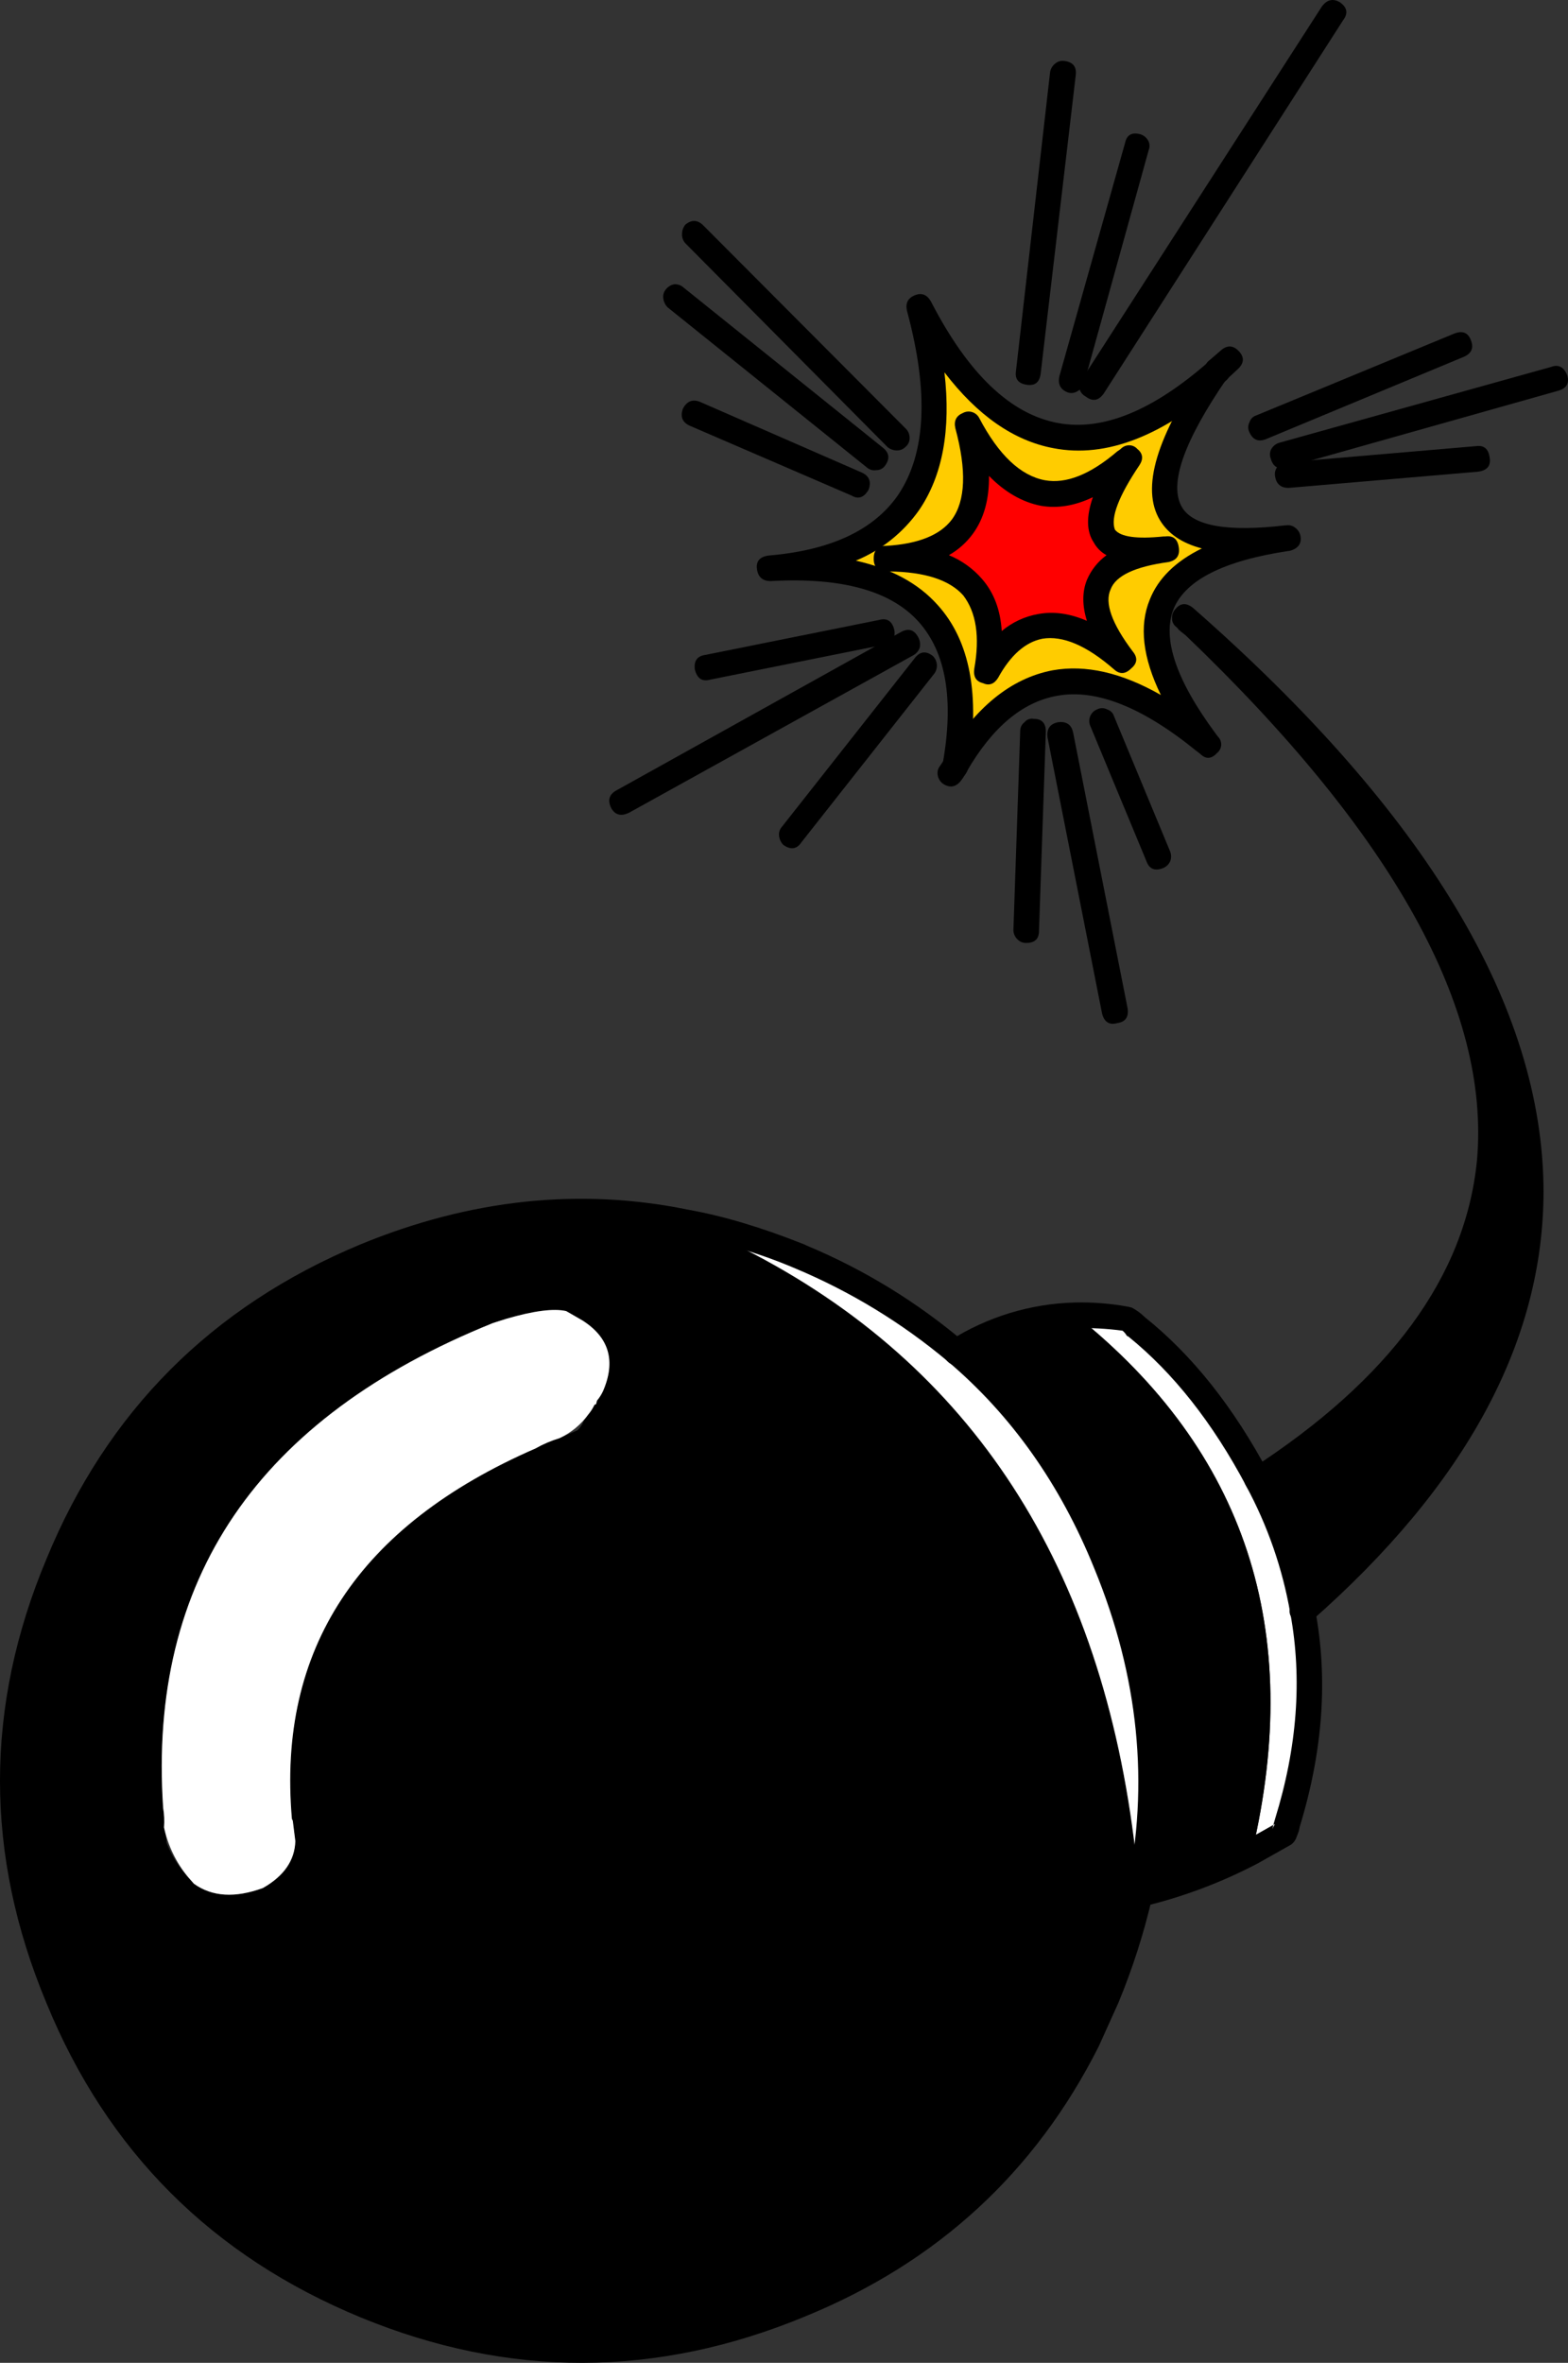 <?xml version="1.0" encoding="iso-8859-1"?>
<!-- Generator: Adobe Illustrator 20.1.0, SVG Export Plug-In . SVG Version: 6.00 Build 0)  -->
<svg version="1.0" id="Layer_1" xmlns="http://www.w3.org/2000/svg" xmlns:xlink="http://www.w3.org/1999/xlink" x="0px" y="0px"
	 viewBox="0 0 524.75 790.64" enable-background="new 0 0 524.75 790.64" xml:space="preserve">
<rect x="0" y="0" width="524.75" height="790.64" fill="#333333" stroke="none"/>
<title>comicgraphics_0039</title>
<path fill="#FFFFFF" d="M420.72,495.16c-11.407-21.48-24.903-38.48-40.49-51c-0.836-1.2-2.035-2.101-3.42-2.57
	c-5.528-1.137-11.169-1.627-16.81-1.46c56.84,45.433,76.507,105.313,59,179.64l10.84-6.27l1.14-3.42
	c7.413-25.093,9.03-48.76,4.85-71C433.126,523.739,428.027,508.918,420.72,495.16z"/>
<path d="M381.37,633.74c11.407-2.473,23.953-7.14,37.64-14c17.487-74.327-2.18-134.207-59-179.64
	c-14.169,0.41-27.963,4.647-39.92,12.26c21.673,18.627,38.4,42.197,50.18,70.71C385.277,560.163,388.977,597.053,381.37,633.74z"/>
<path d="M259.62,423.59c-9.73-5.529-19.827-10.387-30.22-14.54c-35.547-7.413-71.283-3.61-107.21,11.41
	c-48.287,19.96-82.507,54.27-102.66,102.93c-20.34,48.473-20.34,96.853,0,145.14c19.96,48.473,54.27,82.783,102.93,102.93
	c48.287,19.96,96.667,19.96,145.14,0c43.533-17.867,75.563-47.427,96.09-88.68l6.84-14.26c4.487-11.306,8.111-22.936,10.84-34.79
	c-8-98.667-48.583-168.717-121.75-210.15 M169.52,441.26c9.127-2.667,15.793-3.523,20-2.57l5.42,3.14
	c8.933,5.7,11.213,13.59,6.84,23.67c-0.531,1.127-1.203,2.182-2,3.14l-0.29,1.14l-0.57,0.29c-0.531,1.127-1.203,2.182-2,3.14
	l-1.43,2l-0.29,0.57c-0.443,1.089-1.127,2.063-2,2.85l-6,2.57c-2.786,0.836-5.47,1.984-8,3.42
	c-59.333,25.853-86.517,67.187-81.55,124l0.29,0.57l0.86,6.84c-0.187,6.487-3.787,11.727-10.8,15.72
	c-9.333,3.42-17.033,2.943-23.1-1.43l-2-2.28c-3.09-3.308-5.511-7.183-7.13-11.41c-0.142-1.731-0.429-3.447-0.86-5.13
	c0.171-2.19,0.073-4.393-0.29-6.56C49.48,528.527,86.273,474.447,165,442.7L169.52,441.26z"/>
<path fill="#FFFFFF" d="M189.47,438.71c-4.18-0.953-10.847-0.097-20,2.57L165,442.7C86.273,474.447,49.473,528.527,54.6,604.94
	c0.363,2.167,0.461,4.37,0.29,6.56c1.318,6.069,4.06,11.738,8,16.54l2,2.28c6.073,4.373,13.777,4.85,23.11,1.43
	c7.033-4,10.647-9.227,10.84-15.68l-0.86-6.84l-0.29-0.57c-4.94-56.84,22.243-98.173,81.55-124c2.53-1.436,5.214-2.584,8-3.42
	c3.858-1.798,7.194-4.552,9.69-8c0.797-0.958,1.469-2.013,2-3.14l0.57-0.29l0.29-1.14c0.797-0.958,1.469-2.013,2-3.14
	c4.373-10.073,2.093-17.963-6.84-23.67L189.47,438.71z"/>
<path d="M420.72,495.16c7.306,13.755,12.405,28.572,15.11,43.91c113.293-99.42,100.177-210.243-39.35-332.47
	C524.227,327.313,532.307,423.5,420.72,495.16z"/>
<path fill="#FFFFFF" d="M229.39,409.05c10.393,4.153,20.49,9.011,30.22,14.54c73.193,41.447,113.78,111.497,121.76,210.15
	c7.607-36.667,3.9-73.543-11.12-110.63c-11.787-28.513-28.513-52.083-50.18-70.71c-15.492-13.406-33.133-24.105-52.18-31.65h-0.29
	v-0.29C255.272,415.403,242.472,411.581,229.39,409.05z"/>
<path d="M432.41,536.79c-0.569,0.941-0.772,2.059-0.57,3.14c4,21.86,2.29,44.767-5.13,68.72l-0.57,2l0,0l0.57-0.29
	c-0.379,0.519-0.67,1.096-0.86,1.71l0.29-1.43l-9.14,5.14c-13.333,7.033-25.5,11.597-36.5,13.69c-2.667,0.573-3.807,2.283-3.42,5.13
	c0.37,1.127,1.066,2.119,2,2.85c0.866,0.745,2.067,0.964,3.14,0.57c13.486-3.2,26.515-8.085,38.78-14.54l11.12-6.27
	c0.772-0.586,1.364-1.375,1.71-2.28l0.86-2.28l0.29-1.43c7.793-25.473,9.503-49.71,5.13-72.71c-0.09-1.166-0.724-2.222-1.71-2.85
	C436.403,534.479,433.84,534.963,432.41,536.79z"/>
<path d="M269.88,416.75l-0.57-0.29c-14.26-5.7-27.28-9.597-39.06-11.69c-36.307-7.413-72.9-3.517-109.78,11.69
	c-49.647,20.727-84.623,55.8-104.93,105.22c-20.72,49.427-20.72,98.947,0,148.56c20.34,49.613,55.413,84.687,105.22,105.22
	c49.427,20.34,98.947,20.243,148.56-0.29c44.293-18.06,77.083-48.19,98.37-90.39l6.56-14.54c4.791-11.541,8.607-23.463,11.41-35.64
	c0.38-2.853-0.76-4.563-3.42-5.13c-2.853-0.38-4.563,0.76-5.13,3.42c-2.517,11.597-6.047,22.951-10.55,33.93L360,681.07
	c-20.34,40.107-51.707,68.907-94.1,86.4c-47.52,19.387-94.757,19.387-141.71,0C76.657,747.703,43.007,714.247,23.24,667.1
	c-19.58-47.713-19.483-95.14,0.29-142.28c19.58-47.52,53.037-80.977,100.37-100.37c34.98-14.667,69.863-18.373,104.65-11.12
	c12.935,2.237,25.566,5.968,37.64,11.12c18.465,7.738,35.659,18.216,51,31.08c0.847,0.794,1.981,1.206,3.14,1.14
	c1.124,0.007,2.184-0.524,2.85-1.43c1.9-2.28,1.803-4.28-0.29-6C307.004,435.738,289.122,424.778,269.88,416.75z"/>
<path d="M439.54,541.64c0.745-0.866,0.964-2.067,0.57-3.14c-2.682-15.838-7.881-31.145-15.4-45.34c-1.333-2.473-3.333-3.043-6-1.71
	c-2.473,1.52-3.043,3.42-1.71,5.7c7.235,13.356,12.244,27.802,14.83,42.77c0.186,1.133,0.798,2.152,1.71,2.85
	c0.866,0.745,2.067,0.964,3.14,0.57C437.815,543.159,438.838,542.55,439.54,541.64z"/>
<path d="M316.65,449.54c-1.713,2.28-1.523,4.28,0.57,6c21.293,18.06,37.627,41.157,49,69.29
	c14.853,36.113,18.477,72.133,10.87,108.06c-0.38,2.853,0.76,4.563,3.42,5.13c2.853,0.38,4.563-0.76,5.13-3.42
	c7.793-38,3.99-75.637-11.41-112.91c-11.787-29.087-28.893-53.23-51.32-72.43C320.823,447.36,318.737,447.453,316.65,449.54z"/>
<path d="M393.63,210c1.04,0.907,2.087,1.763,3.14,2.57c69.487,66.54,101.993,125.097,97.52,175.67
	c-3.8,38.78-29.083,73.28-75.85,103.5c-0.935,0.548-1.566,1.496-1.71,2.57c-0.393,1.073-0.175,2.274,0.57,3.14
	c0.581,0.961,1.496,1.673,2.57,2c1.081,0.202,2.199-0.001,3.14-0.57c49.233-31.747,75.75-68.34,79.55-109.78
	c1.147-12.996,0.184-26.092-2.85-38.78c5.33,15.511,8.129,31.779,8.29,48.18c0,47.9-24.903,93.713-74.71,137.44
	c-2.093,1.9-2.283,3.9-0.57,6c2.093,2.093,4.093,2.283,6,0.57c51.893-45.62,77.84-93.62,77.84-144
	c-0.193-61.593-39.257-126.593-117.19-195c-2.28-1.9-4.28-1.803-6,0.29c-0.794,0.847-1.206,1.981-1.14,3.14
	c-0.007,1.124,0.524,2.184,1.43,2.85c0.347,0.327,0.633,0.613,0.86,0.86C394.195,210.475,393.895,210.257,393.63,210z"/>
<path d="M316.36,454.68c1.713,2.28,3.713,2.757,6,1.43c12.16-7.407,24.707-11.307,37.64-11.7c5.241-0.123,10.484,0.165,15.68,0.86
	c0.574,0.481,1.058,1.06,1.43,1.71l0.57,0.29c15.02,12.167,28.137,28.8,39.35,49.9c1.333,2.667,3.233,3.237,5.7,1.71
	c1.092-0.333,1.947-1.188,2.28-2.28c0.397-1.129,0.292-2.374-0.29-3.42c-11.813-22.247-25.693-39.74-41.64-52.48
	c-1.268-1.247-2.709-2.305-4.28-3.14l-1.14-0.29c-5.934-1.103-11.967-1.582-18-1.43c-14.879,0.393-29.37,4.828-41.92,12.83
	C315.487,450.39,315.027,452.393,316.36,454.68z"/>
<path fill="#FFCC00" d="M431,180.09c-45.433,5.513-53.323-13.117-23.67-55.89c-40.3,35.74-73.47,28.61-99.51-21.39
	c14.26,54-2.467,83.083-50.18,87.25c49.427-2.853,70.147,19.103,62.16,65.87c20.34-34.787,48.473-37.067,84.4-6.84
	C374.733,210.123,383.667,187.123,431,180.09 M377.68,153.29c-15.787,23.187-11.61,33.353,12.53,30.5
	c-25.093,3.613-29.94,15.873-14.54,36.78c-19.387-16.16-34.5-14.827-45.34,4c4.373-25.28-6.843-37.827-33.65-37.64
	c26.04-1.14,35.07-16.063,27.09-44.77c14.64,26.613,32.607,30.32,53.9,11.12L377.68,153.29z"/>
<path fill="#FF0000" d="M390.21,183.79c-24.14,2.853-28.323-7.317-12.55-30.51c-21.293,19.2-39.257,15.493-53.89-11.12
	c8,28.707-1.03,43.63-27.09,44.77c26.8-0.193,38.017,12.353,33.65,37.64c10.833-18.82,25.947-20.153,45.34-4
	C360.27,199.663,365.117,187.403,390.21,183.79z"/>
<path d="M406.46,119.92c-1.074,0.144-2.022,0.775-2.57,1.71c-16.92,24.333-22.147,41.823-15.68,52.47c2.773,4.56,7.44,7.697,14,9.41
	c-8.807,4.327-14.613,10.03-17.42,17.11c-3.62,8.787-2.383,19.433,3.71,31.94c-13.1-7.487-25.17-10.243-36.21-8.27
	c-14.067,2.667-26.137,12.55-36.21,29.65c-1.333,2.473-0.857,4.373,1.43,5.7c2.473,1.52,4.473,1.043,6-1.43
	c8.553-14.827,18.627-23.287,30.22-25.38c13.04-2.42,28.627,3.757,46.76,18.53l0,0c0.447,0.313,0.827,0.6,1.14,0.86
	c1.9,1.9,3.8,1.803,5.7-0.29c1.568-1.258,1.82-3.549,0.562-5.117c-0.085-0.106-0.176-0.207-0.272-0.303l-0.86-1.14l0,0
	c-13.22-17.893-17.887-31.77-14-41.63c4-9.673,16.83-16.137,38.49-19.39h0.29c2.853-0.76,4.09-2.377,3.71-4.85
	c-0.186-1.133-0.798-2.152-1.71-2.85c-0.866-0.741-2.017-1.056-3.14-0.86h-0.29c-19.22,2.253-30.72,0.253-34.5-6
	c-4.56-7.607,0.477-22.053,15.11-43.34c0.787-0.841,1.109-2.016,0.86-3.14c-0.327-1.074-1.039-1.989-2-2.57
	C408.736,119.974,407.572,119.667,406.46,119.92z"/>
<path d="M315.51,262.21c2.28,1.52,4.28,1.233,6-0.86c0.963-1.207,1.733-2.556,2.28-4c0.953-2.667,0.097-4.473-2.57-5.42
	c-2.853-0.76-4.66,0.19-5.42,2.85v-0.29l-1.14,1.71c-0.739,0.867-1.055,2.018-0.86,3.14
	C313.982,260.48,314.594,261.508,315.51,262.21z"/>
<path d="M404.47,121.06c-18.627,16.347-35.353,23.19-50.18,20.53c-16-2.853-30.257-16.443-42.77-40.77
	c-1.333-2.28-3.14-2.947-5.42-2c-2.28,0.947-3.137,2.673-2.57,5.18c7.413,27.373,6.367,48-3.14,61.88
	c-8.173,11.593-22.527,18.26-43.06,20c-3.04,0.38-4.373,1.9-4,4.56c0.373,2.66,1.893,3.993,4.56,4
	c23.76-1.333,40.297,3.23,49.61,13.69c9.127,10.267,11.793,26.043,8,47.33c-0.38,2.853,0.857,4.47,3.71,4.85
	c2.473,0.573,4.09-0.567,4.85-3.42c4-24.333,0.577-42.487-10.27-54.46c-6.46-7.24-15.583-12.183-27.37-14.83
	c8.479-3.505,15.793-9.336,21.1-16.82c7.92-11.533,10.77-26.93,8.55-46.19c11.073,14.46,23.24,22.92,36.5,25.38
	c17.68,3.42,36.88-4.09,57.6-22.53c0.906-0.666,1.437-1.726,1.43-2.85c0.066-1.159-0.346-2.293-1.14-3.14
	c-0.666-0.906-1.726-1.437-2.85-1.43C406.466,119.927,405.333,120.303,404.47,121.06z"/>
<path d="M414.45,117.36c-1.9-1.9-3.9-1.9-6,0l-4.28,3.71c-0.744,0.874-1.158,1.982-1.17,3.13c-0.029,1.067,0.383,2.098,1.14,2.85
	c0.86,0.81,1.964,1.312,3.14,1.43c1.067,0.029,2.098-0.383,2.85-1.14l4-3.71C416.43,121.537,416.537,119.447,414.45,117.36z"/>
<path d="M374.24,150.72c-0.074,0.117-0.173,0.216-0.29,0.29c-9.047,7.74-17.127,10.97-24.24,9.69c-8.173-1.52-15.507-8.46-22-20.82
	c-1.01-1.964-3.422-2.738-5.387-1.727c-0.011,0.006-0.022,0.012-0.033,0.017c-2.28,0.953-3.137,2.663-2.57,5.13
	c3.8,14.067,3.42,24.237-1.14,30.51c-3.94,5.253-11.273,8.2-22,8.84h-0.18c-2.667,0-4,1.427-4,4.28s1.427,4.28,4.28,4.28h0.86
	c11.913,0.147,20.183,2.813,24.81,8c4.373,5.7,5.61,13.873,3.71,24.52c-0.38,2.667,0.57,4.283,2.85,4.85
	c2.06,0.947,3.757,0.37,5.09-1.73c4.18-7.607,9.123-11.98,14.83-13.12c6.847-1.14,14.847,2.28,24,10.26
	c1.9,1.713,3.8,1.617,5.7-0.29c2.093-1.713,2.283-3.613,0.57-5.7c-7.033-9.333-9.503-16.27-7.41-20.81
	c1.713-4.56,8.177-7.6,19.39-9.12c2.667-0.573,3.807-2.19,3.42-4.85c-0.38-2.853-1.9-4.09-4.56-3.71h-0.57
	c-8.96,0.913-14.377,0.153-16.25-2.28c-1.52-4,1.237-11.223,8.27-21.67c1.333-2.093,1.047-3.9-0.86-5.42
	c-0.654-0.708-1.567-1.119-2.53-1.14c-1.067-0.029-2.098,0.383-2.85,1.14c-0.361,0.315-0.746,0.603-1.15,0.86l0.29-0.29
	 M365.74,166.39c-2.24,6.433-2.143,11.47,0.29,15.11c0.983,1.81,2.47,3.297,4.28,4.28c-2.893,2.114-5.16,4.972-6.56,8.27
	c-1.607,4-1.607,8.563,0,13.69c-5.7-2.467-11.117-3.227-16.25-2.28c-4.52,0.78-8.751,2.747-12.26,5.7
	c-0.427-7.053-2.613-12.85-6.56-17.39c-3.026-3.504-6.836-6.245-11.12-8c3.141-1.784,5.868-4.214,8-7.13
	c3.7-5.047,5.507-11.51,5.42-19.39c5.333,5.447,11.13,8.78,17.39,10c5.547,0.953,11.32,0.003,17.32-2.85L365.74,166.39z"/>
<path d="M492.29,113.94c-0.953-2.667-2.853-3.427-5.7-2.28L420.44,139c-1.092,0.333-1.947,1.188-2.28,2.28
	c-0.571,1.069-0.571,2.351,0,3.42c1.14,2.473,2.947,3.233,5.42,2.28L490,119.35C492.48,118.21,493.243,116.407,492.29,113.94z"/>
<path d="M524.51,125.63c-1.14-2.853-2.947-3.803-5.42-2.85l-91,25.38c-1.074,0.327-1.989,1.039-2.57,2
	c-0.573,0.947-0.68,2.104-0.29,3.14c0.76,2.853,2.47,3.9,5.13,3.14l91-25.66C524.22,130.007,525.27,128.29,524.51,125.63z"/>
<path d="M498.56,153.28c-0.38-3.04-1.9-4.373-4.56-4l-63.3,5.42c-2.175-0.06-3.987,1.654-4.048,3.829
	c-0.007,0.245,0.009,0.489,0.048,0.731c0.38,2.667,1.9,4,4.56,4l63.3-5.42C497.607,157.467,498.94,155.947,498.56,153.28z"/>
<path d="M354,241.68c-2.667,0.573-3.807,2.283-3.42,5.13l18.25,92.38c0.76,2.853,2.47,3.9,5.13,3.14
	c2.667-0.38,3.807-1.997,3.42-4.85l-18.25-92.38C358.563,242.44,356.853,241.3,354,241.68z"/>
<path d="M391.64,288.15c0.382-1.012,0.382-2.128,0-3.14l-18.82-45.34c-0.333-1.092-1.188-1.947-2.28-2.28
	c-1.069-0.569-2.351-0.569-3.42,0c-2.125,0.868-3.146,3.294-2.28,5.42l18.82,45.34c0.953,2.667,2.853,3.427,5.7,2.28
	C390.379,289.983,391.193,289.169,391.64,288.15z"/>
<path d="M346,240.54c-1.178-0.247-2.395,0.195-3.14,1.14c-0.906,0.666-1.437,1.726-1.43,2.85l-2.28,66.72
	c0.025,1.199,0.542,2.335,1.43,3.14c0.752,0.757,1.783,1.169,2.85,1.14c2.853,0,4.28-1.333,4.28-4l2.29-66.72
	C350,241.963,348.667,240.54,346,240.54z"/>
<path d="M232.53,224c0.76,3.04,2.47,4.18,5.13,3.42l58.17-11.69c2.853-0.76,3.993-2.47,3.42-5.13c-0.76-2.853-2.47-3.9-5.13-3.14
	L236,219.15C233.333,219.53,232.177,221.147,232.53,224z"/>
<path d="M204.59,270.48c1.333,2.28,3.333,2.757,6,1.43l95.24-52.75c0.961-0.581,1.673-1.496,2-2.57
	c0.217-1.172,0.015-2.382-0.57-3.42c-1.333-2.473-3.233-3.043-5.7-1.71l-95.24,53C203.833,265.807,203.257,267.813,204.59,270.48z"
	/>
<path d="M262.18,282.74c2.473,1.713,4.473,1.427,6-0.86l44.48-56.46c1.37-1.852,1.125-4.439-0.57-6c-2.28-1.713-4.28-1.427-6,0.86
	l-44.48,56.46c-0.741,0.866-1.056,2.017-0.86,3.14C260.908,280.962,261.41,281.964,262.18,282.74z"/>
<path d="M228.25,78.29c-0.066,1.159,0.346,2.293,1.14,3.14L297,149.58c0.881,0.735,1.992,1.139,3.14,1.14
	c1.067,0.029,2.098-0.383,2.85-1.14c0.952-0.757,1.483-1.925,1.43-3.14c-0.022-1.197-0.536-2.333-1.42-3.14l-67.62-67.86
	c-1.9-1.9-3.9-1.997-6-0.29C228.648,76.033,228.249,77.144,228.25,78.29z"/>
<path d="M225.69,95.12c-1.133,0.186-2.152,0.798-2.85,1.71c-0.742,0.877-1.051,2.041-0.84,3.17c0.16,1.078,0.662,2.077,1.43,2.85
	l66.72,53.61c0.866,0.741,2.017,1.056,3.14,0.86c1.124,0.007,2.184-0.524,2.85-1.43c1.713-2.28,1.523-4.28-0.57-6l-66.75-53.63
	C227.976,95.469,226.845,95.057,225.69,95.12z"/>
<path d="M228.54,136.75c-0.953,2.667-0.193,4.567,2.28,5.7L285,165.83c2.28,1.333,4.18,0.667,5.7-2
	c0.953-2.667,0.193-4.567-2.28-5.7l-54.18-23.67C231.767,133.487,229.867,134.25,228.54,136.75z"/>
<path d="M353.14,21.27c-0.912,0.698-1.524,1.717-1.71,2.85L340,124.2c-0.38,2.667,0.857,4.187,3.71,4.56
	c2.667,0.38,4.187-0.857,4.56-3.71L360,25.26c0.38-2.853-0.857-4.47-3.71-4.85C355.164,20.211,354.008,20.526,353.14,21.27z"/>
<path d="M381.66,44.93c-2.853-0.76-4.563,0.19-5.13,2.85l-22,78.13c-0.573,2.667,0.377,4.473,2.85,5.42
	c1.165,0.377,2.44,0.164,3.42-0.57c1.059-0.462,1.812-1.43,2-2.57l21.67-78.13c0.39-1.036,0.283-2.193-0.29-3.14
	C383.61,45.972,382.714,45.265,381.66,44.93z"/>
<path d="M448.38,0.74c-2.28-1.333-4.28-0.857-6,1.43L362,127.05c-1.333,2.473-0.857,4.373,1.43,5.7c2.28,1.713,4.28,1.333,6-1.14
	L449.52,6.72C451.233,4.44,450.853,2.447,448.38,0.74z"/>
</svg>
